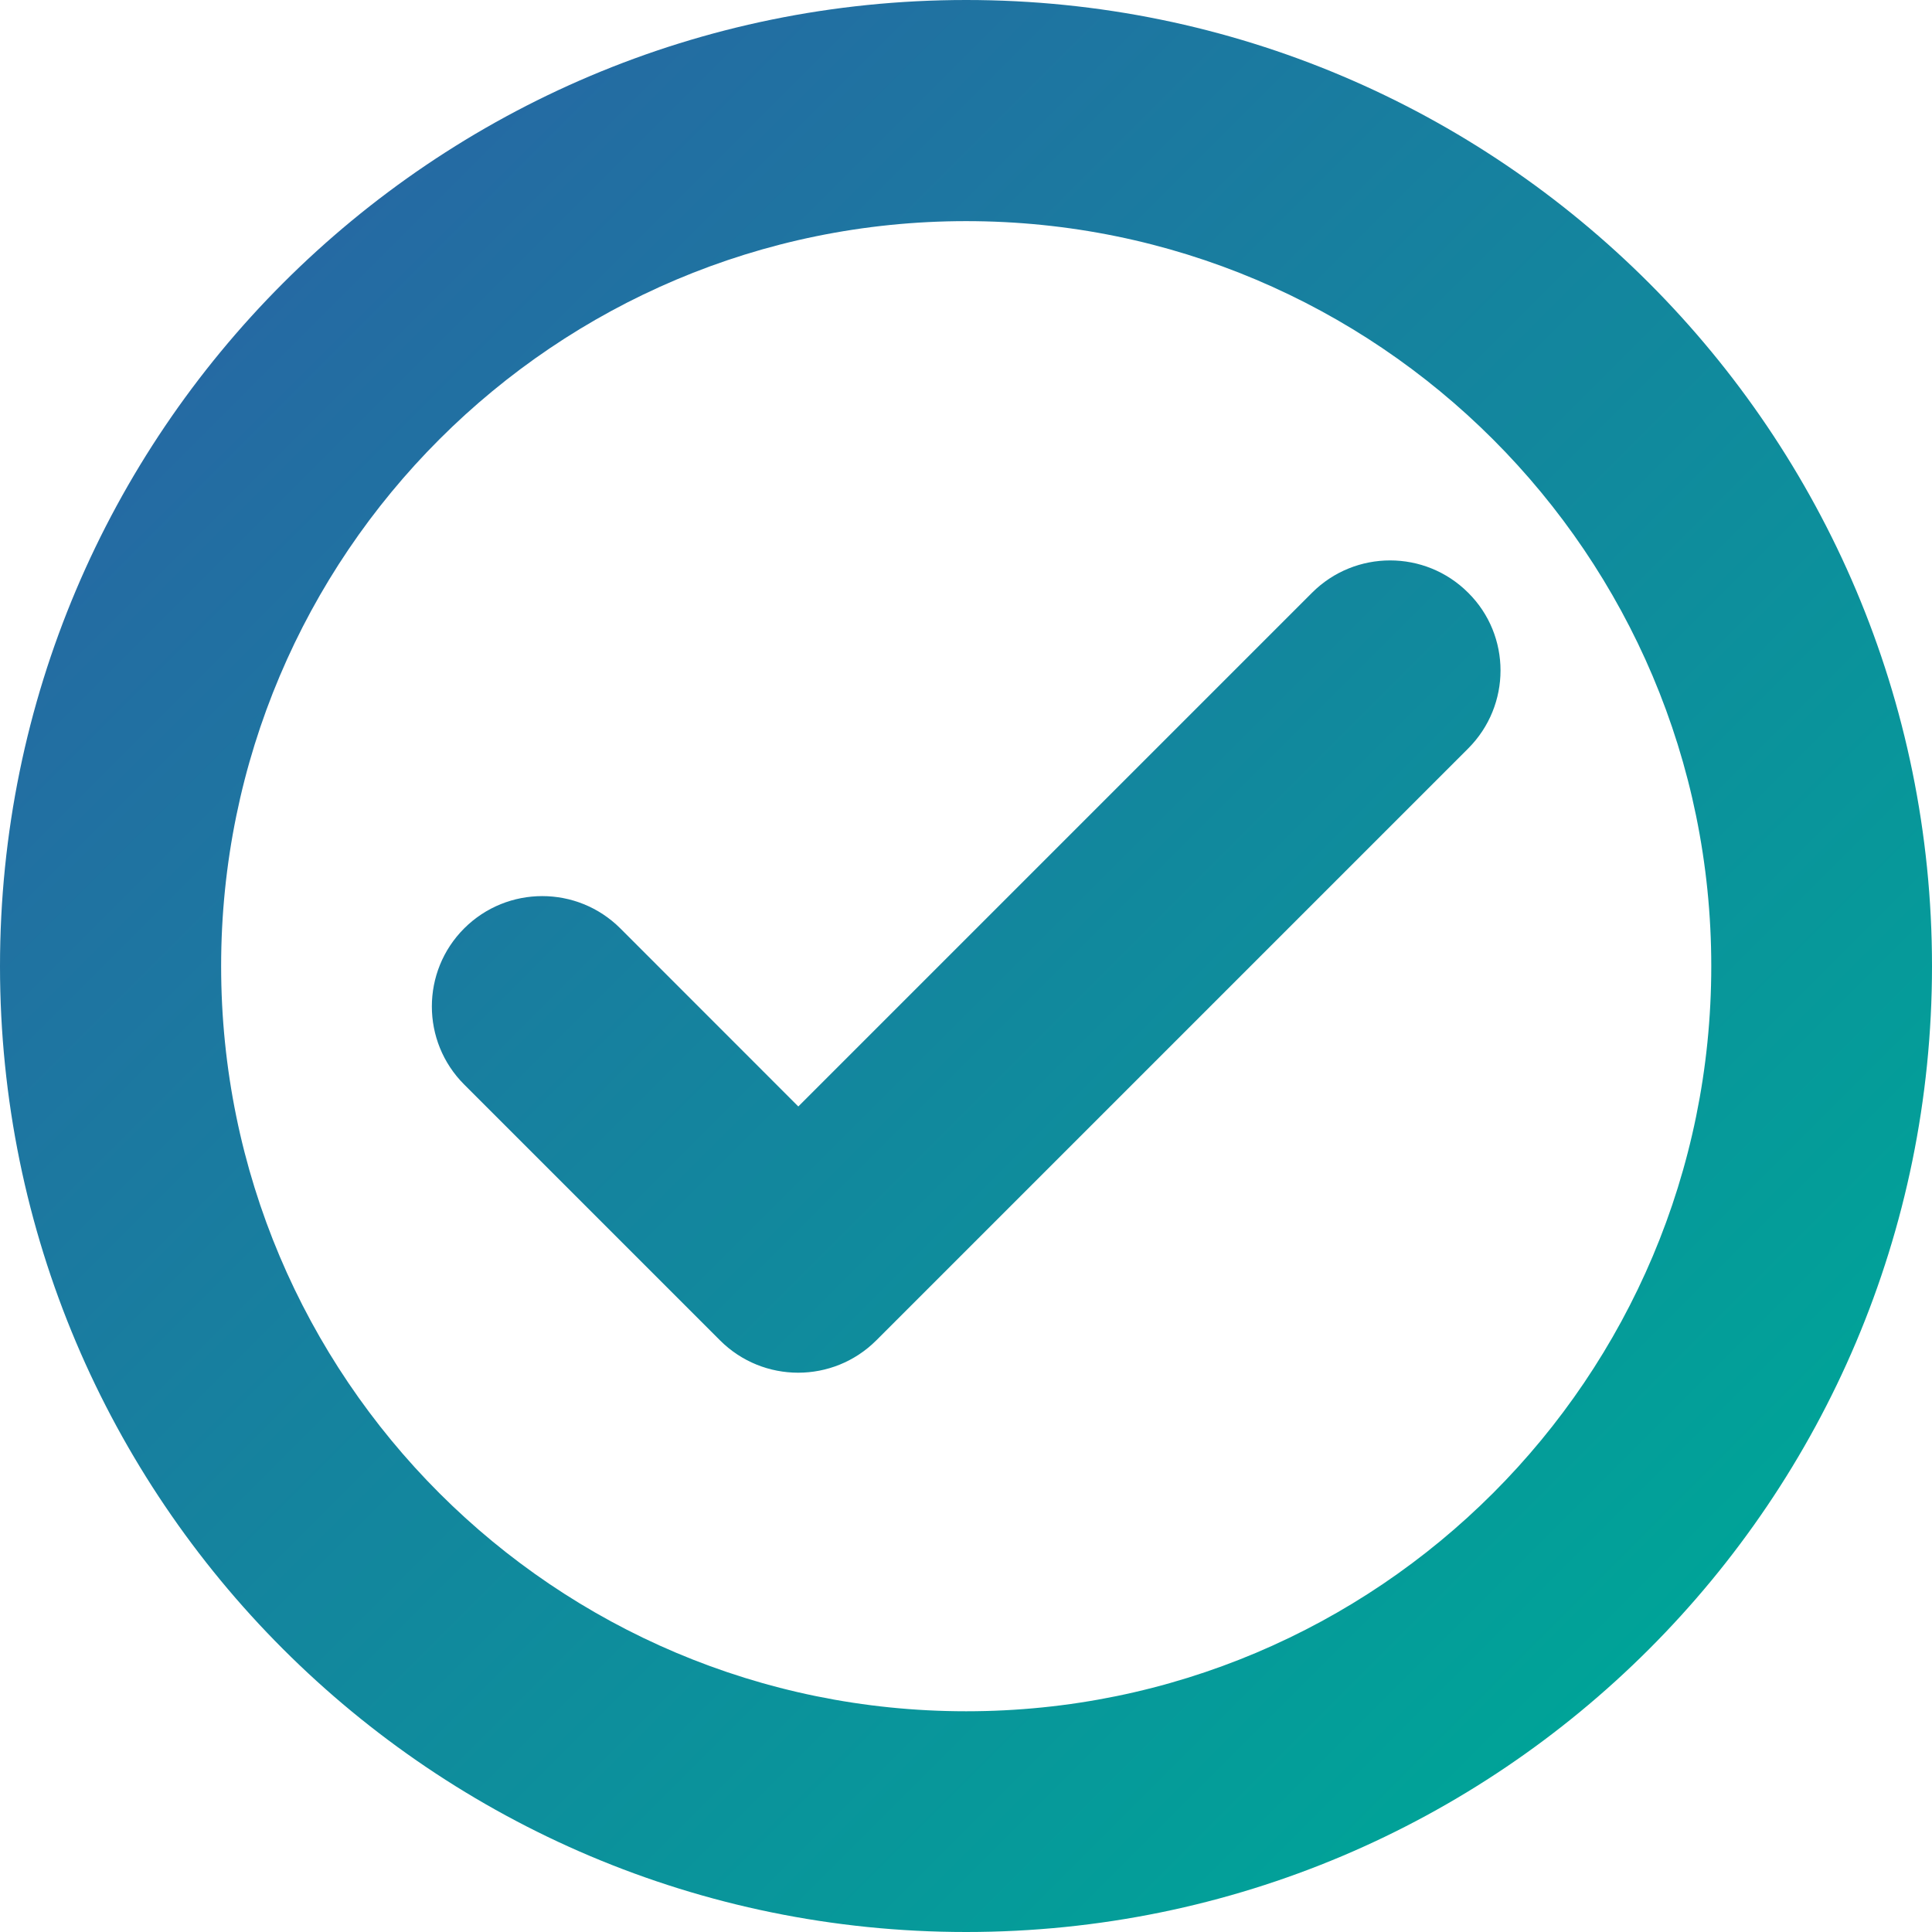 <svg width="24" height="24" viewBox="0 0 24 24" fill="none" xmlns="http://www.w3.org/2000/svg">
<path d="M18.238 9.298L10.885 16.651C10.349 17.186 9.481 17.186 8.945 16.651L5.766 13.472C5.231 12.937 5.231 12.068 5.766 11.533C6.302 10.998 7.17 10.998 7.706 11.533L9.917 13.745L16.299 7.363C16.834 6.828 17.703 6.828 18.238 7.363C18.774 7.894 18.774 8.762 18.238 9.298ZM24 12.002C24 18.628 18.628 24 12.002 24C5.377 24 0 18.628 0 12.002C0 5.377 5.377 0 12.002 0C18.628 0 24 5.377 24 12.002ZM21.258 12.002C21.258 6.889 17.111 2.747 12.002 2.747C6.893 2.747 2.747 6.889 2.747 12.002C2.747 17.116 6.889 21.258 12.002 21.258C17.116 21.258 21.258 17.116 21.258 12.002Z" fill="url(#paint0_linear_4593_3209)"/>
<defs>
<linearGradient id="paint0_linear_4593_3209" x1="3.517" y1="3.517" x2="20.488" y2="20.488" gradientUnits="userSpaceOnUse">
<stop stop-color="#256AA3"/>
<stop offset="1" stop-color="#00A398"/>
</linearGradient>
</defs>
</svg>
